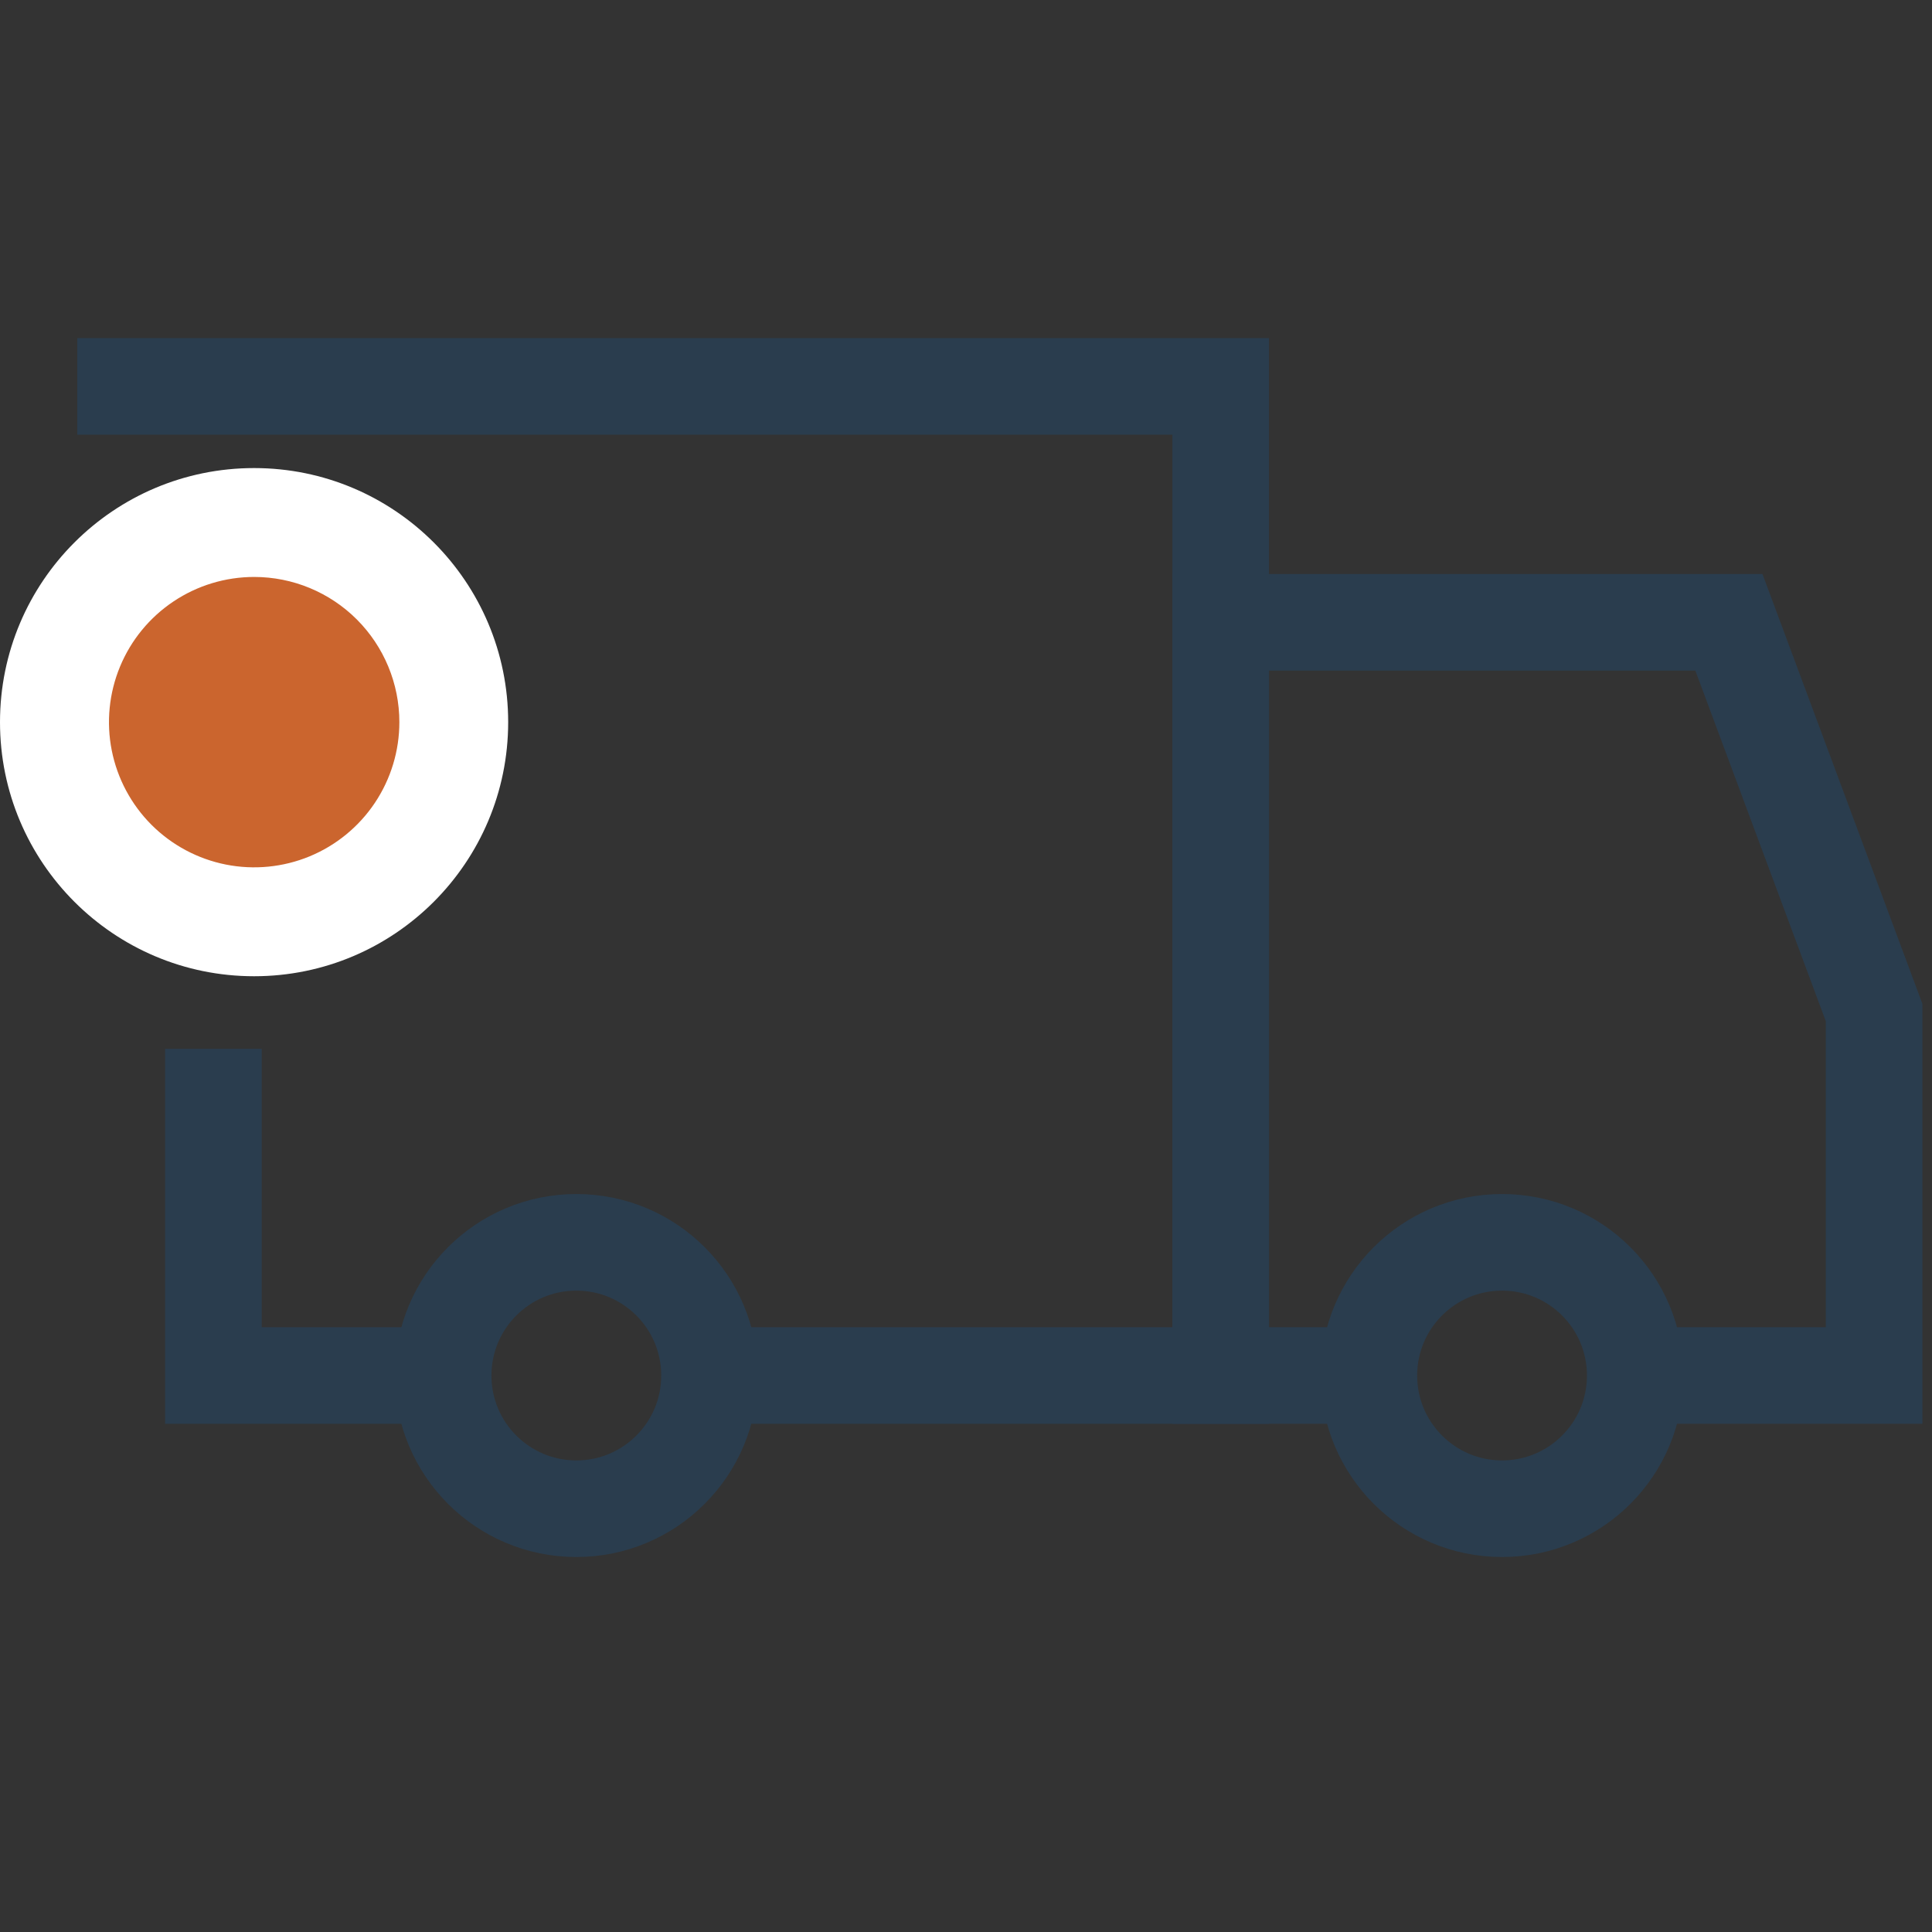 <svg xmlns="http://www.w3.org/2000/svg" fill="none" viewBox="0 0 100 100" height="100" width="100">
<rect x="0" y="0" width="100" height="100" fill="#333333" stroke="none"/>
<path stroke-width="5" stroke="#2A3D4E" d="M4 20H63.182V71.197H38.758M11.046 54.288V71.197H20.909"></path>
<path fill="white" d="M13.152 50.53C20.415 50.53 26.303 44.641 26.303 37.378C26.303 30.115 20.415 24.227 13.152 24.227C5.888 24.227 0 30.115 0 37.378C0 44.641 5.888 50.53 13.152 50.53Z"></path>
<path fill="#CB652E" d="M20.671 37.378C20.671 38.865 20.23 40.318 19.404 41.554C18.579 42.789 17.405 43.753 16.032 44.322C14.659 44.89 13.148 45.039 11.69 44.749C10.232 44.459 8.893 43.743 7.842 42.693C6.791 41.641 6.075 40.302 5.785 38.845C5.495 37.387 5.644 35.876 6.213 34.502C6.781 33.129 7.745 31.956 8.981 31.13C10.216 30.304 11.669 29.863 13.156 29.863C15.149 29.863 17.061 30.655 18.47 32.064C19.879 33.474 20.671 35.385 20.671 37.378Z"></path>
<path stroke-width="5" stroke="#2A3D4E" d="M68.821 71.196H63.185V32.211H89.488L97.003 52.408V71.196H86.67"></path>
<circle stroke-width="5" stroke="#2A3D4E" r="6.894" cy="71.197" cx="29.831"></circle>
<circle stroke-width="5" stroke="#2A3D4E" r="6.894" cy="71.197" cx="77.746"></circle>
</svg>
